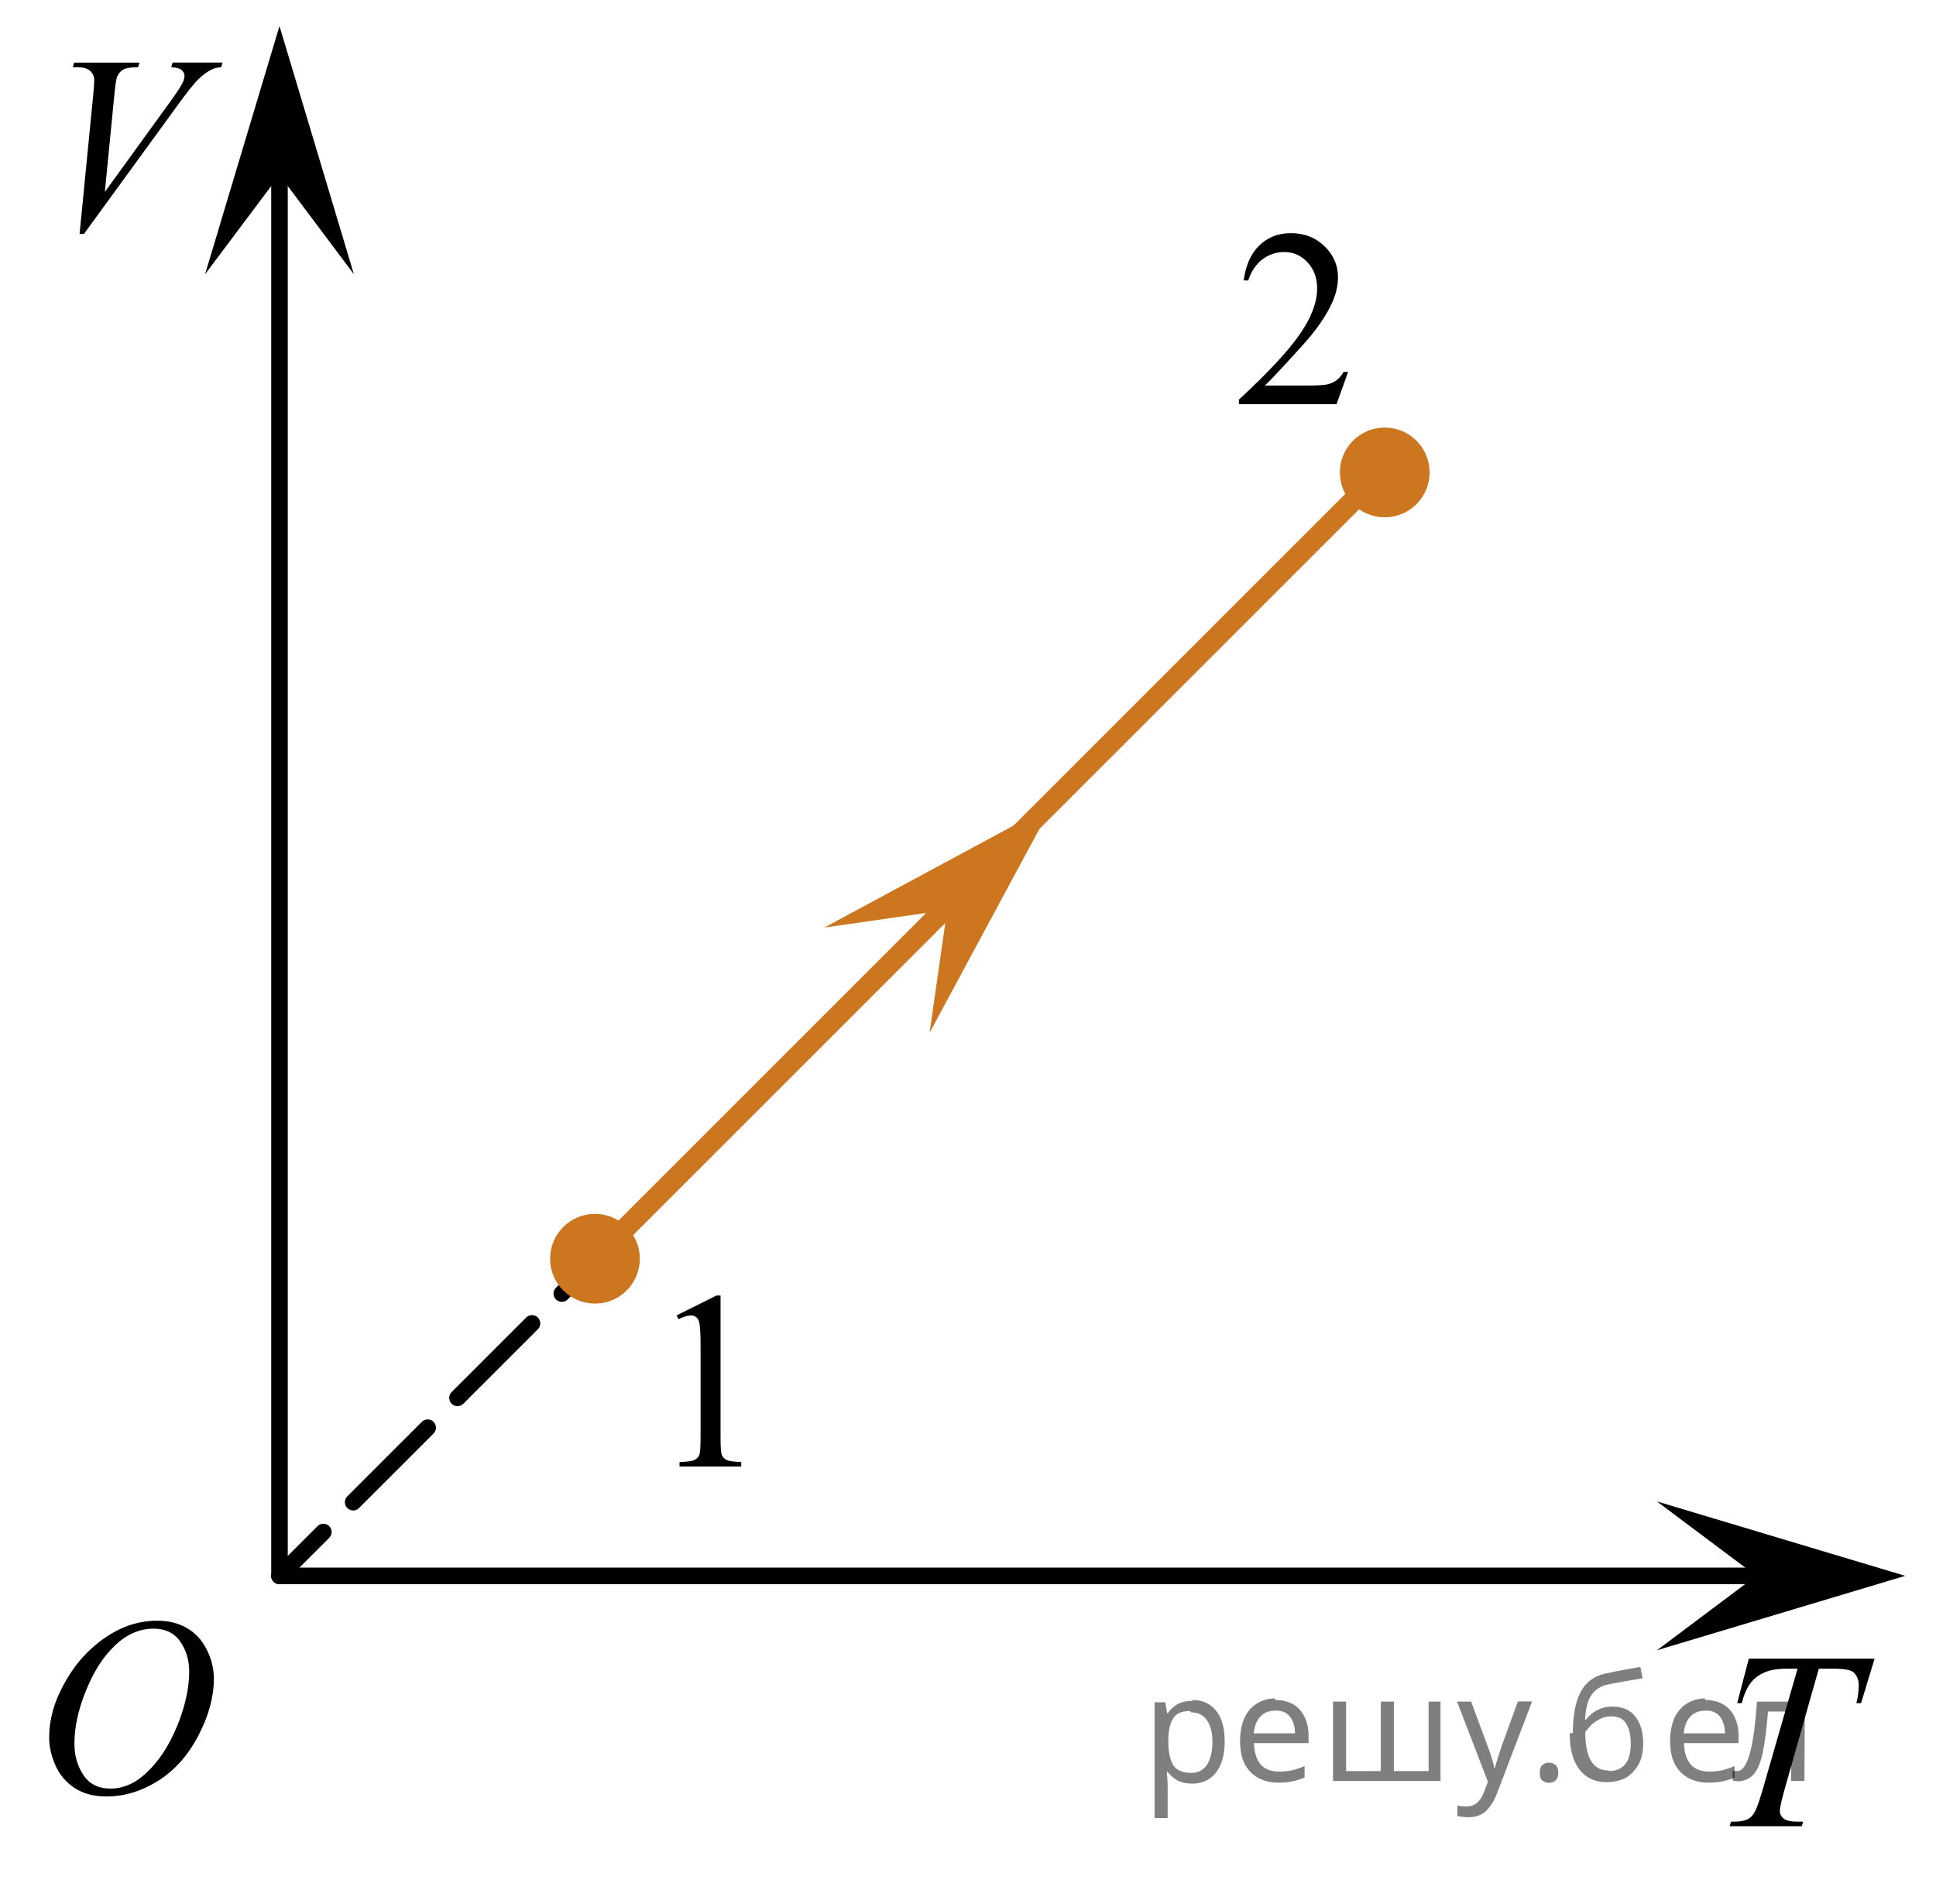 <?xml version="1.0" encoding="utf-8"?>
<!-- Generator: Adobe Illustrator 16.0.0, SVG Export Plug-In . SVG Version: 6.00 Build 0)  -->
<!DOCTYPE svg PUBLIC "-//W3C//DTD SVG 1.1//EN" "http://www.w3.org/Graphics/SVG/1.1/DTD/svg11.dtd">
<svg version="1.1" id="Слой_1" xmlns="http://www.w3.org/2000/svg" xmlns:xlink="http://www.w3.org/1999/xlink" x="0px" y="0px"
	 width="117.058px" height="115.129px" viewBox="0 0 117.058 115.129" enable-background="new 0 0 117.058 115.129"
	 xml:space="preserve">
<line fill="none" stroke="#000000" stroke-linecap="round" stroke-linejoin="round" stroke-miterlimit="10" x1="16.899" y1="95.294" x2="109.496" y2="95.294"/>
<line fill="none" stroke="#000000" stroke-linecap="round" stroke-linejoin="round" stroke-miterlimit="10" x1="16.899" y1="95.294" x2="16.899" y2="7.304"/>
<polygon points="106.188,95.294 100.185,90.794 115.197,95.294 100.185,99.794 "/>
<polygon points="16.899,10.582 12.399,16.585 16.899,1.575 21.398,16.585 "/>
<g>
	<g>
		<g>
			<g>
				<defs>
					<rect id="SVGID_1_" x="38.312" y="74.77" width="9.53" height="16.697"/>
				</defs>
				<clipPath id="SVGID_2_">
					<use xlink:href="#SVGID_1_"  overflow="visible"/>
				</clipPath>
				<g clip-path="url(#SVGID_2_)">
					<path d="M40.912,79.543l2.413-1.203h0.242v8.558c0,0.568,0.022,0.922,0.069,1.062c0.046,0.14,0.143,0.246,0.289,0.321
						c0.146,0.074,0.443,0.117,0.892,0.127v0.276h-3.729v-0.276c0.468-0.01,0.771-0.051,0.907-0.123
						c0.136-0.072,0.231-0.17,0.285-0.292c0.053-0.122,0.08-0.487,0.08-1.095v-5.471c0-0.737-0.024-1.211-0.073-1.42
						c-0.034-0.16-0.097-0.277-0.187-0.352c-0.09-0.075-0.198-0.112-0.325-0.112c-0.181,0-0.432,0.077-0.753,0.231L40.912,79.543z"
						/>
				</g>
			</g>
		</g>
	</g>
</g>
<g>
	<g>
		<g>
			<g>
				<defs>
					<rect id="SVGID_3_" x="72.054" y="10.532" width="12.36" height="16.697"/>
				</defs>
				<clipPath id="SVGID_4_">
					<use xlink:href="#SVGID_3_"  overflow="visible"/>
				</clipPath>
				<g clip-path="url(#SVGID_4_)">
					<path d="M81.512,22.491l-0.701,1.951h-5.902v-0.277c1.736-1.604,2.959-2.914,3.667-3.932c0.708-1.016,1.063-1.945,1.063-2.787
						c0-0.643-0.194-1.17-0.583-1.584s-0.854-0.621-1.395-0.621c-0.491,0-0.933,0.146-1.324,0.438
						c-0.391,0.291-0.68,0.719-0.866,1.281h-0.273c0.123-0.922,0.439-1.629,0.948-2.121c0.509-0.494,1.145-0.74,1.907-0.74
						c0.812,0,1.489,0.264,2.032,0.791c0.544,0.529,0.815,1.152,0.815,1.869c0,0.514-0.118,1.027-0.354,1.539
						c-0.363,0.809-0.954,1.662-1.771,2.564c-1.225,1.355-1.989,2.172-2.294,2.451h2.611c0.531,0,0.904-0.02,1.118-0.061
						c0.214-0.039,0.406-0.121,0.579-0.242c0.172-0.123,0.321-0.295,0.45-0.52H81.512z"/>
				</g>
			</g>
		</g>
	</g>
</g>
<g>
	<g>
		<g>
			<g>
				<g>
					<g>
						<g>
							<g>
								<g>
									<g>
										<g>
											<g>
												<g>
													<g>
														<g>
															<g>
																<g>
																	<defs>
																		<rect id="SVGID_5_" y="94.448" width="16.511" height="18.146"/>
																	</defs>
																	<clipPath id="SVGID_6_">
																		<use xlink:href="#SVGID_5_"  overflow="visible"/>
																	</clipPath>
																	<g clip-path="url(#SVGID_6_)">
																		<g enable-background="new    ">
																			<path d="M9.524,98.006c0.665,0,1.253,0.146,1.766,0.439c0.512,0.291,0.914,0.725,1.205,1.297
																				c0.291,0.572,0.436,1.166,0.436,1.779c0,1.09-0.312,2.234-0.935,3.43c-0.623,1.197-1.437,2.111-2.441,2.742
																				c-1.005,0.629-2.044,0.943-3.118,0.943c-0.773,0-1.419-0.174-1.939-0.521c-0.52-0.346-0.904-0.805-1.153-1.375
																				s-0.373-1.121-0.373-1.656c0-0.951,0.225-1.889,0.676-2.816c0.451-0.926,0.989-1.701,1.615-2.324
																				c0.625-0.621,1.292-1.1,2.002-1.436C7.973,98.174,8.727,98.006,9.524,98.006z M9.273,98.487
																				c-0.493,0-0.974,0.123-1.444,0.371c-0.471,0.246-0.938,0.652-1.4,1.215c-0.463,0.561-0.879,1.297-1.249,2.207
																				c-0.453,1.119-0.68,2.178-0.68,3.172c0,0.709,0.18,1.338,0.54,1.885c0.359,0.547,0.911,0.822,1.655,0.822
																				c0.448,0,0.888-0.113,1.319-0.338c0.431-0.225,0.88-0.609,1.348-1.154c0.586-0.686,1.079-1.559,1.478-2.621
																				s0.599-2.053,0.599-2.973c0-0.68-0.18-1.281-0.54-1.803C10.539,98.747,9.997,98.487,9.273,98.487z"/>
																		</g>
																	</g>
																</g>
															</g>
														</g>
													</g>
												</g>
											</g>
										</g>
									</g>
								</g>
							</g>
						</g>
					</g>
				</g>
			</g>
		</g>
	</g>
</g>
<g>
	<g>
		<g>
			<g>
				<g>
					<defs>
						<rect id="SVGID_7_" x="0.7" y="0.607" width="15.582" height="17.553"/>
					</defs>
					<clipPath id="SVGID_8_">
						<use xlink:href="#SVGID_7_"  overflow="visible"/>
					</clipPath>
				</g>
			</g>
		</g>
	</g>
	<g>
		<g>
			<g>
				<g>
					<defs>
						<rect id="SVGID_9_" x="1.405" width="15.125" height="18.08"/>
					</defs>
					<clipPath id="SVGID_10_">
						<use xlink:href="#SVGID_9_"  overflow="visible"/>
					</clipPath>
					<g clip-path="url(#SVGID_10_)">
						<g enable-background="new    ">
							<path d="M4.812,14.146l0.827-8.433c0.04-0.428,0.059-0.717,0.059-0.866c0-0.225-0.083-0.411-0.248-0.561
								S5.026,4.063,4.671,4.063H4.405l0.074-0.276h3.952L8.349,4.063c-0.428,0.005-0.723,0.05-0.882,0.134
								C7.307,4.281,7.18,4.426,7.086,4.63C7.037,4.739,6.985,5.051,6.931,5.563L6.34,11.606l3.907-5.394
								c0.423-0.582,0.689-0.988,0.798-1.217c0.074-0.154,0.111-0.289,0.111-0.403c0-0.135-0.057-0.252-0.17-0.352
								s-0.325-0.159-0.635-0.179l0.089-0.276h3.013l-0.074,0.276c-0.242,0.02-0.434,0.067-0.576,0.142
								c-0.271,0.13-0.541,0.326-0.809,0.59c-0.269,0.264-0.693,0.797-1.274,1.598l-5.642,7.753L4.812,14.146L4.812,14.146z"/>
						</g>
					</g>
				</g>
			</g>
		</g>
	</g>
</g>
<g>
	<g>
		<g>
			<g>
				<g>
					<g>
						<g>
							<g>
								<g>
									<g>
										<g>
											<g>
												<g>
													<g>
														<g>
															<defs>
																<rect id="SVGID_11_" x="101.933" y="96.523" width="15.125" height="16.696"/>
															</defs>
															<clipPath id="SVGID_12_">
																<use xlink:href="#SVGID_11_"  overflow="visible"/>
															</clipPath>
															<g clip-path="url(#SVGID_12_)">
																<g enable-background="new    ">
																	<path d="M105.74,100.301h7.605l-0.818,2.691h-0.281c0.094-0.395,0.141-0.746,0.141-1.055
																		c0-0.363-0.111-0.637-0.332-0.822c-0.168-0.139-0.598-0.209-1.293-0.209h-0.789l-1.98,6.98
																		c-0.25,0.877-0.377,1.418-0.377,1.623c0,0.189,0.08,0.344,0.236,0.467c0.158,0.121,0.436,0.184,0.836,0.184h0.34
																		l-0.09,0.275h-4.357l0.082-0.275h0.191c0.385,0,0.68-0.063,0.887-0.188c0.143-0.084,0.271-0.238,0.387-0.459
																		c0.117-0.223,0.277-0.691,0.484-1.41l2.076-7.197h-0.6c-0.576,0-1.039,0.074-1.391,0.225
																		c-0.354,0.15-0.637,0.365-0.854,0.65c-0.217,0.283-0.395,0.688-0.531,1.211h-0.273L105.74,100.301z"/>
																</g>
															</g>
														</g>
													</g>
												</g>
											</g>
										</g>
									</g>
								</g>
							</g>
						</g>
					</g>
				</g>
			</g>
		</g>
	</g>
</g>
<g>
	<g>
		
			<line fill="none" stroke="#000000" stroke-linecap="round" stroke-linejoin="round" x1="16.899" y1="95.294" x2="19.551" y2="92.643"/>
		
			<line fill="none" stroke="#000000" stroke-linecap="round" stroke-linejoin="round" stroke-dasharray="6.372,2.549" x1="21.353" y1="90.84" x2="33.067" y2="79.127"/>
		
			<line fill="none" stroke="#000000" stroke-linecap="round" stroke-linejoin="round" x1="33.968" y1="78.225" x2="36.62" y2="75.575"/>
	</g>
</g>
<line fill="none" stroke="#CC761F" stroke-width="1.25" stroke-miterlimit="10" x1="35.838" y1="76.252" x2="83.625" y2="28.466"/>
<polygon fill="#CC761F" points="57.269,55.027 49.842,56.09 63.638,48.657 56.206,62.454 "/>
<circle fill="#CC761F" stroke="#CC761F" stroke-width="0.75" stroke-miterlimit="10" cx="83.727" cy="28.569" r="2.338"/>
<circle fill="#CC761F" stroke="#CC761F" stroke-width="0.75" stroke-miterlimit="10" cx="35.974" cy="76.118" r="2.338"/>
<g fill-opacity=".5"><path d="m72.1 102.8q0.89 0 1.4 0.62 0.55 0.62 0.55 1.9 0 1.2-0.55 1.9-0.54 0.64-1.4 0.64-0.56 0-0.93-0.21-0.36-0.22-0.57-0.5h-0.054q0.018 0.15 0.036 0.39t0.018 0.4v2h-0.79v-7h0.65l0.11 0.66h0.036q0.22-0.32 0.57-0.53t0.94-0.22zm-0.14 0.67q-0.74 0-1 0.41-0.3 0.41-0.32 1.3v0.15q0 0.89 0.29 1.4 0.3 0.48 1.1 0.48 0.44 0 0.72-0.24 0.29-0.24 0.42-0.66 0.14-0.42 0.14-0.96 0-0.83-0.32-1.3-0.32-0.5-0.98-0.5z"/><path d="m77.1 102.8q0.62 0 1.1 0.27 0.45 0.27 0.68 0.76 0.24 0.49 0.24 1.1v0.48h-3.3q0.018 0.82 0.41 1.3 0.4 0.42 1.1 0.42 0.46 0 0.81-0.081 0.36-0.09 0.74-0.25v0.69q-0.37 0.16-0.73 0.23-0.36 0.081-0.86 0.081-0.68 0-1.2-0.28-0.52-0.28-0.82-0.83-0.29-0.56-0.29-1.4 0-0.79 0.26-1.4 0.27-0.57 0.75-0.87 0.49-0.31 1.1-0.31zm-9e-3 0.65q-0.57 0-0.9 0.37-0.32 0.36-0.39 1h2.5q-9e-3 -0.61-0.29-0.99-0.28-0.39-0.88-0.39z"/><path d="m87.1 102.9v4.8h-6.5v-4.8h0.79v4.2h2.1v-4.2h0.79v4.2h2.1v-4.2z"/><path d="m88.1 102.9h0.85l1 2.7q0.14 0.36 0.24 0.69 0.11 0.32 0.16 0.62h0.036q0.054-0.22 0.17-0.58 0.12-0.37 0.24-0.74l0.98-2.7h0.86l-2.1 5.5q-0.25 0.68-0.66 1.1-0.4 0.4-1.1 0.4-0.22 0-0.38-0.027-0.16-0.018-0.28-0.045v-0.63q0.099 0.018 0.23 0.036 0.14 0.018 0.3 0.018 0.41 0 0.67-0.23 0.26-0.23 0.4-0.62l0.25-0.64z"/><path d="m93.1 107.2q0-0.33 0.16-0.47t0.39-0.14q0.23 0 0.4 0.14 0.17 0.14 0.17 0.47 0 0.32-0.17 0.47-0.16 0.14-0.4 0.14-0.22 0-0.39-0.14t-0.16-0.47z"/><path d="m95.1 104.8q0-1.6 0.48-2.5 0.48-0.89 1.5-1.1 0.58-0.13 1.1-0.22t1-0.18l0.14 0.69q-0.32 0.045-0.71 0.12-0.4 0.063-0.78 0.14-0.39 0.063-0.67 0.13-0.58 0.13-0.93 0.61-0.34 0.48-0.39 1.5h0.054q0.13-0.17 0.34-0.35 0.22-0.18 0.53-0.31 0.32-0.13 0.71-0.13 0.94 0 1.4 0.6 0.48 0.6 0.48 1.6 0 0.8-0.28 1.3t-0.77 0.81q-0.5 0.26-1.2 0.26-1 0-1.6-0.76t-0.59-2.2zm2.2 2.3q0.58 0 0.94-0.38t0.36-1.3q0-0.74-0.28-1.2-0.27-0.43-0.9-0.43-0.4 0-0.72 0.18-0.32 0.17-0.54 0.4t-0.31 0.38q0 0.44 0.063 0.86t0.22 0.75q0.16 0.32 0.44 0.52 0.29 0.19 0.72 0.19z"/><path d="m103.1 102.8q0.62 0 1.1 0.27 0.45 0.27 0.68 0.76 0.24 0.49 0.24 1.1v0.48h-3.3q0.018 0.82 0.41 1.3 0.4 0.42 1.1 0.42 0.46 0 0.81-0.081 0.36-0.09 0.74-0.25v0.69q-0.37 0.16-0.73 0.23-0.36 0.081-0.86 0.081-0.68 0-1.2-0.28-0.52-0.28-0.82-0.83-0.29-0.56-0.29-1.4 0-0.79 0.26-1.4 0.27-0.57 0.75-0.87 0.49-0.31 1.1-0.31zm-9e-3 0.65q-0.57 0-0.9 0.37-0.32 0.36-0.39 1h2.5q-9e-3 -0.61-0.29-0.99-0.28-0.39-0.88-0.39z"/><path d="m109.1 107.7h-0.8v-4.2h-1.4q-0.12 1.5-0.32 2.5-0.21 0.93-0.55 1.3t-0.86 0.42q-0.12 0-0.23-0.018-0.11-9e-3 -0.18-0.045v-0.59q0.054 0.018 0.12 0.027t0.13 9e-3q0.49 0 0.77-1 0.3-1 0.45-3.2h2.9z"/></g></svg>

<!--File created and owned by https://sdamgia.ru. Copying is prohibited. All rights reserved.-->

